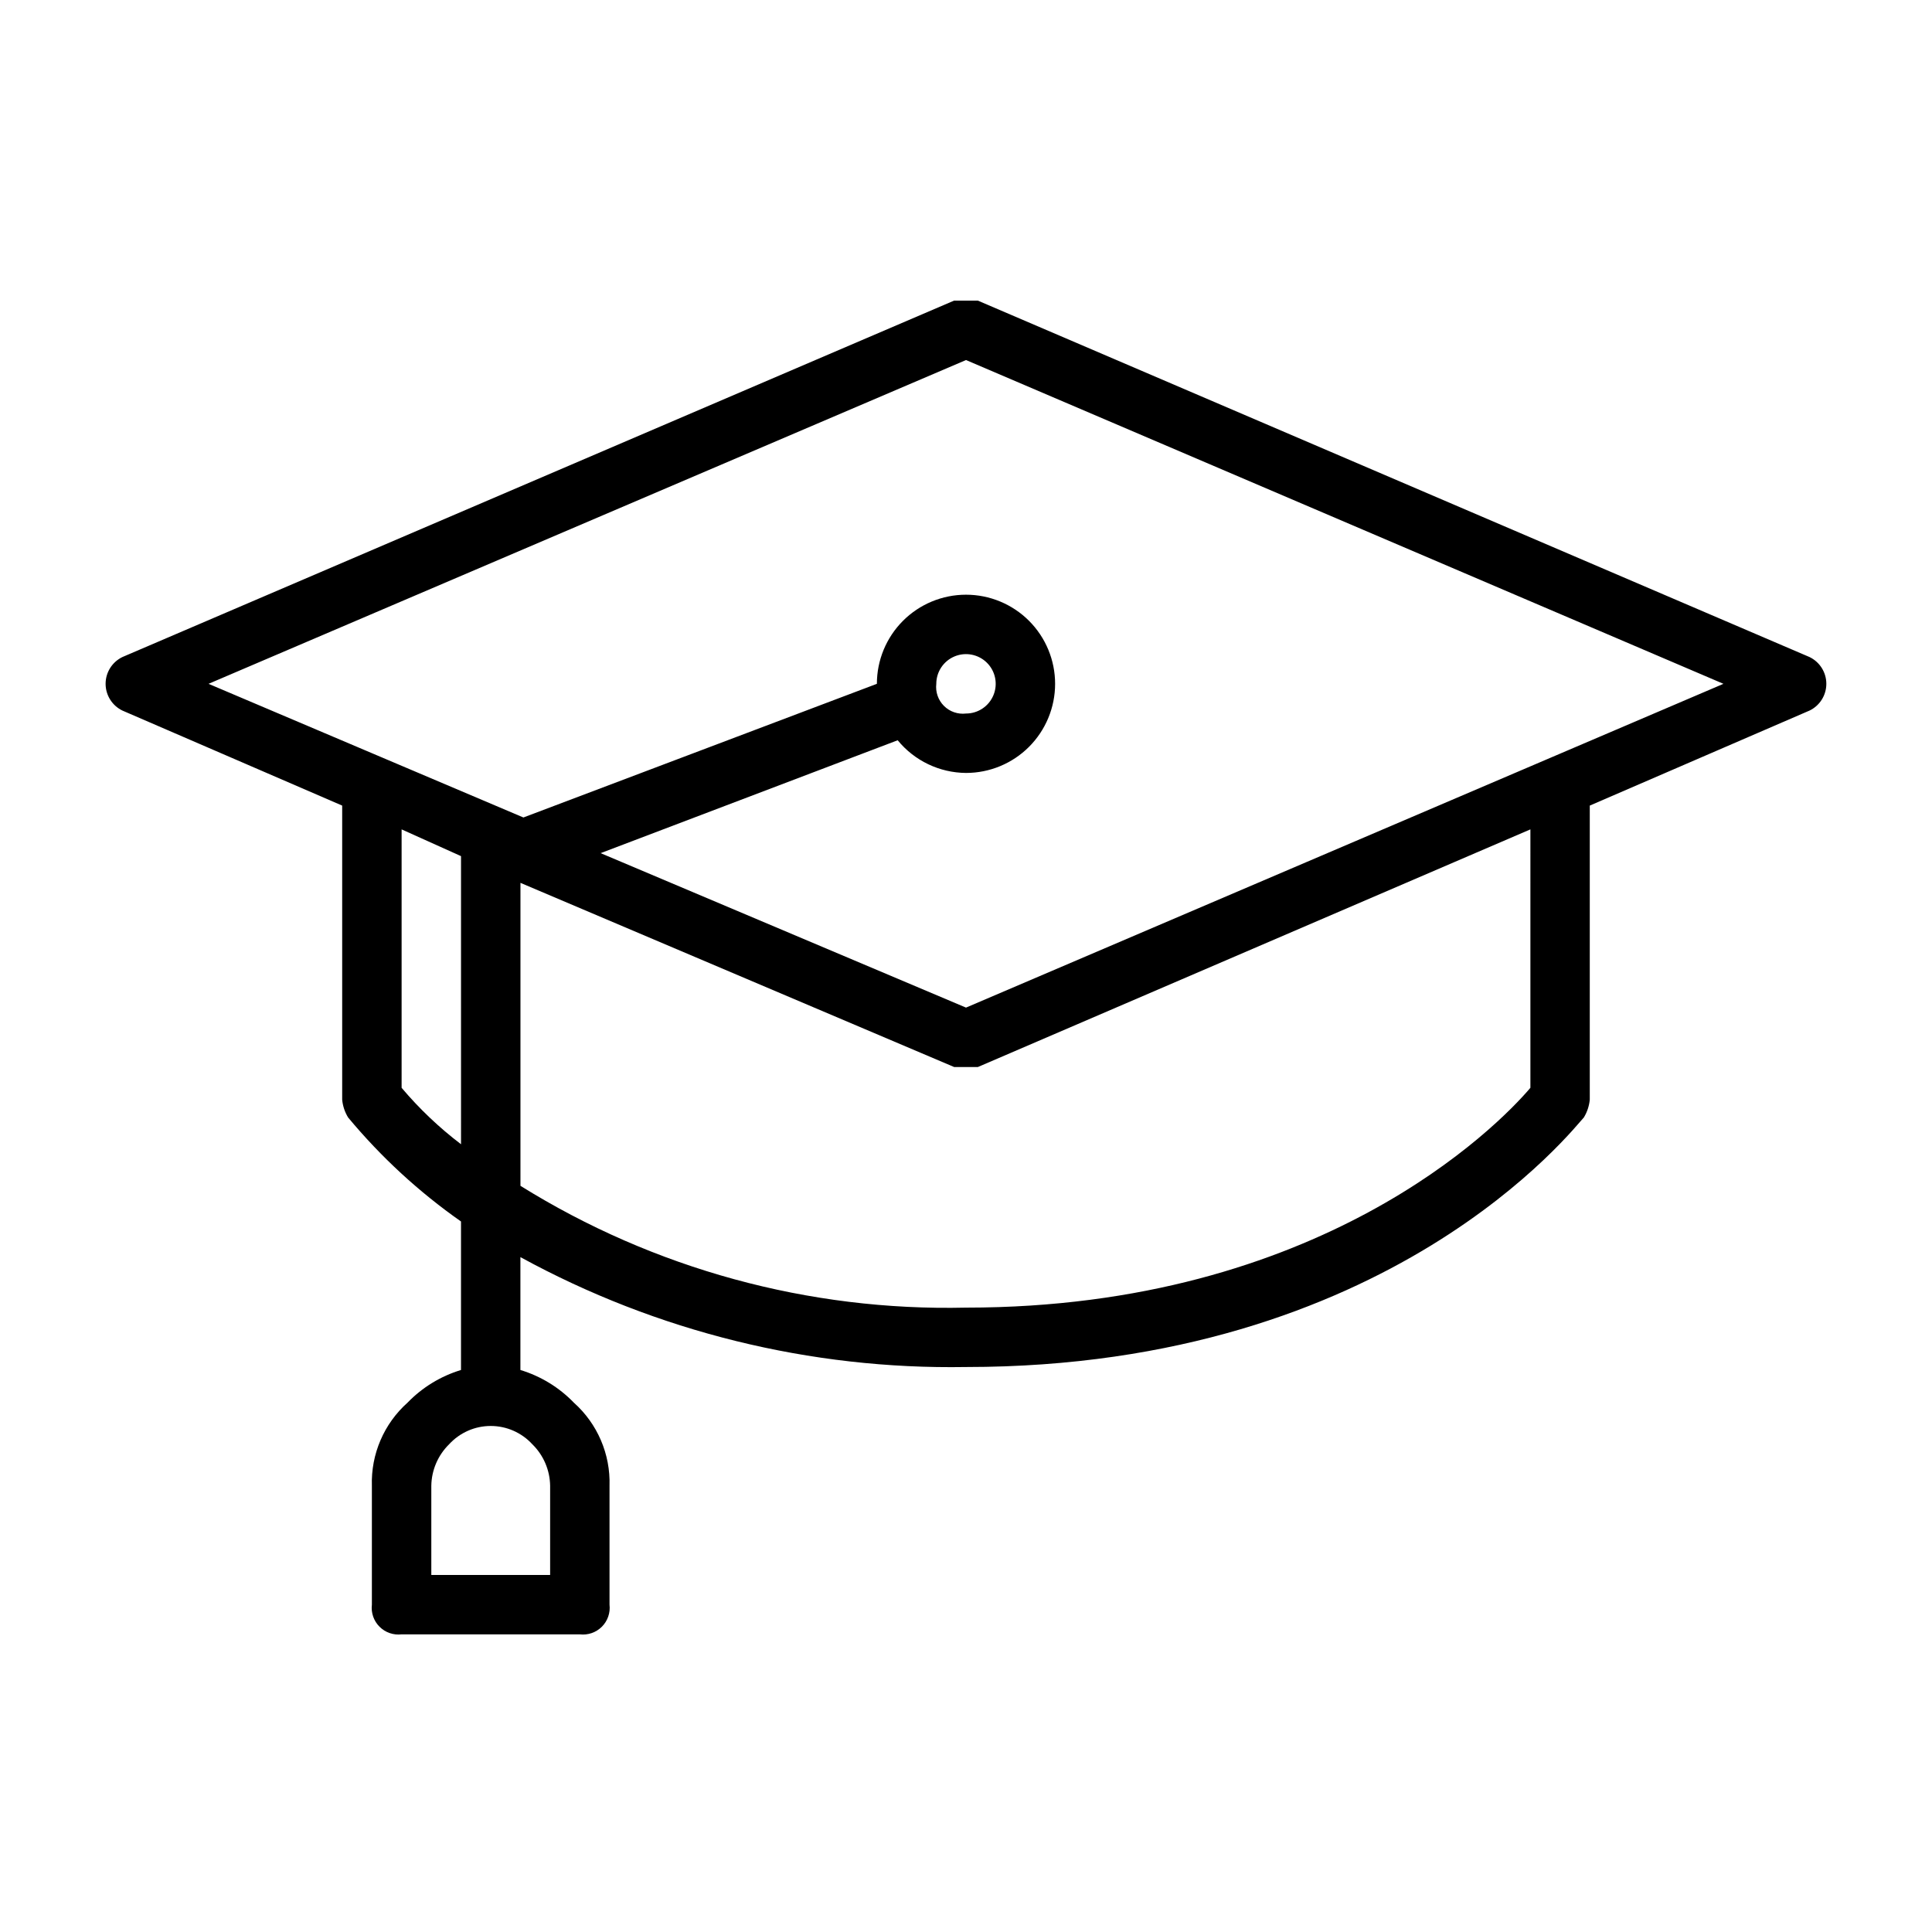 <?xml version="1.0" encoding="UTF-8"?>
<!-- Uploaded to: ICON Repo, www.svgrepo.com, Generator: ICON Repo Mixer Tools -->
<svg fill="#000000" width="800px" height="800px" version="1.1" viewBox="144 144 512 512" xmlns="http://www.w3.org/2000/svg">
 <path d="m623.56 318.13-220.42-94.465h-6.297l-220.42 94.465h0.004c-2.715 1.316-4.441 4.066-4.441 7.086 0 3.016 1.727 5.769 4.441 7.086l58.254 25.188v77.934c0.156 1.676 0.695 3.289 1.574 4.723 8.703 10.473 18.762 19.738 29.914 27.555v39.359c-5.383 1.633-10.262 4.613-14.172 8.66-6.254 5.586-9.715 13.656-9.445 22.039v31.488c-0.258 2.156 0.488 4.312 2.023 5.848 1.535 1.535 3.691 2.281 5.848 2.023h47.234c2.156 0.258 4.309-0.488 5.844-2.023 1.535-1.535 2.281-3.691 2.027-5.848v-31.488c0.266-8.383-3.191-16.453-9.449-22.039-3.906-4.047-8.785-7.027-14.168-8.66v-29.914c36.168 19.781 76.859 29.82 118.08 29.125 112.57 0 161.38-63.762 163.74-66.125 0.875-1.434 1.414-3.047 1.574-4.723v-77.934l58.254-25.191-0.004 0.004c2.719-1.316 4.441-4.07 4.441-7.086 0-3.019-1.723-5.769-4.441-7.086zm-333.77 219.63v23.617h-31.488v-23.617c0.059-4.152 1.758-8.113 4.723-11.02 2.836-3.086 6.832-4.844 11.023-4.844 4.188 0 8.188 1.758 11.02 4.844 2.969 2.906 4.664 6.867 4.723 11.02zm-39.359-105.48v-68.484l15.742 7.086v1.574l0.004 74.781c-5.781-4.394-11.062-9.41-15.746-14.957zm299.14 0c-8.66 10.234-55.891 58.254-149.57 58.254h0.004c-41.664 0.961-82.703-10.254-118.08-32.277v-80.293l114.93 48.805h6.297l146.42-62.977zm-149.57-21.254-96.828-40.934 78.719-29.914h0.004c4.445 5.434 11.082 8.609 18.105 8.66 6.262 0 12.27-2.488 16.699-6.918 4.426-4.43 6.914-10.438 6.914-16.699 0-6.266-2.488-12.27-6.914-16.699-4.43-4.43-10.438-6.918-16.699-6.918-6.266 0-12.273 2.488-16.699 6.918-4.43 4.43-6.918 10.434-6.918 16.699l-93.676 35.422-83.445-35.422 200.74-85.805 200.73 85.805zm-7.875-85.805c0-3.184 1.918-6.055 4.859-7.273s6.328-0.543 8.582 1.707c2.25 2.25 2.922 5.637 1.703 8.578-1.215 2.941-4.086 4.859-7.269 4.859-2.156 0.258-4.312-0.488-5.848-2.023-1.535-1.539-2.281-3.691-2.027-5.848z"/>
</svg>